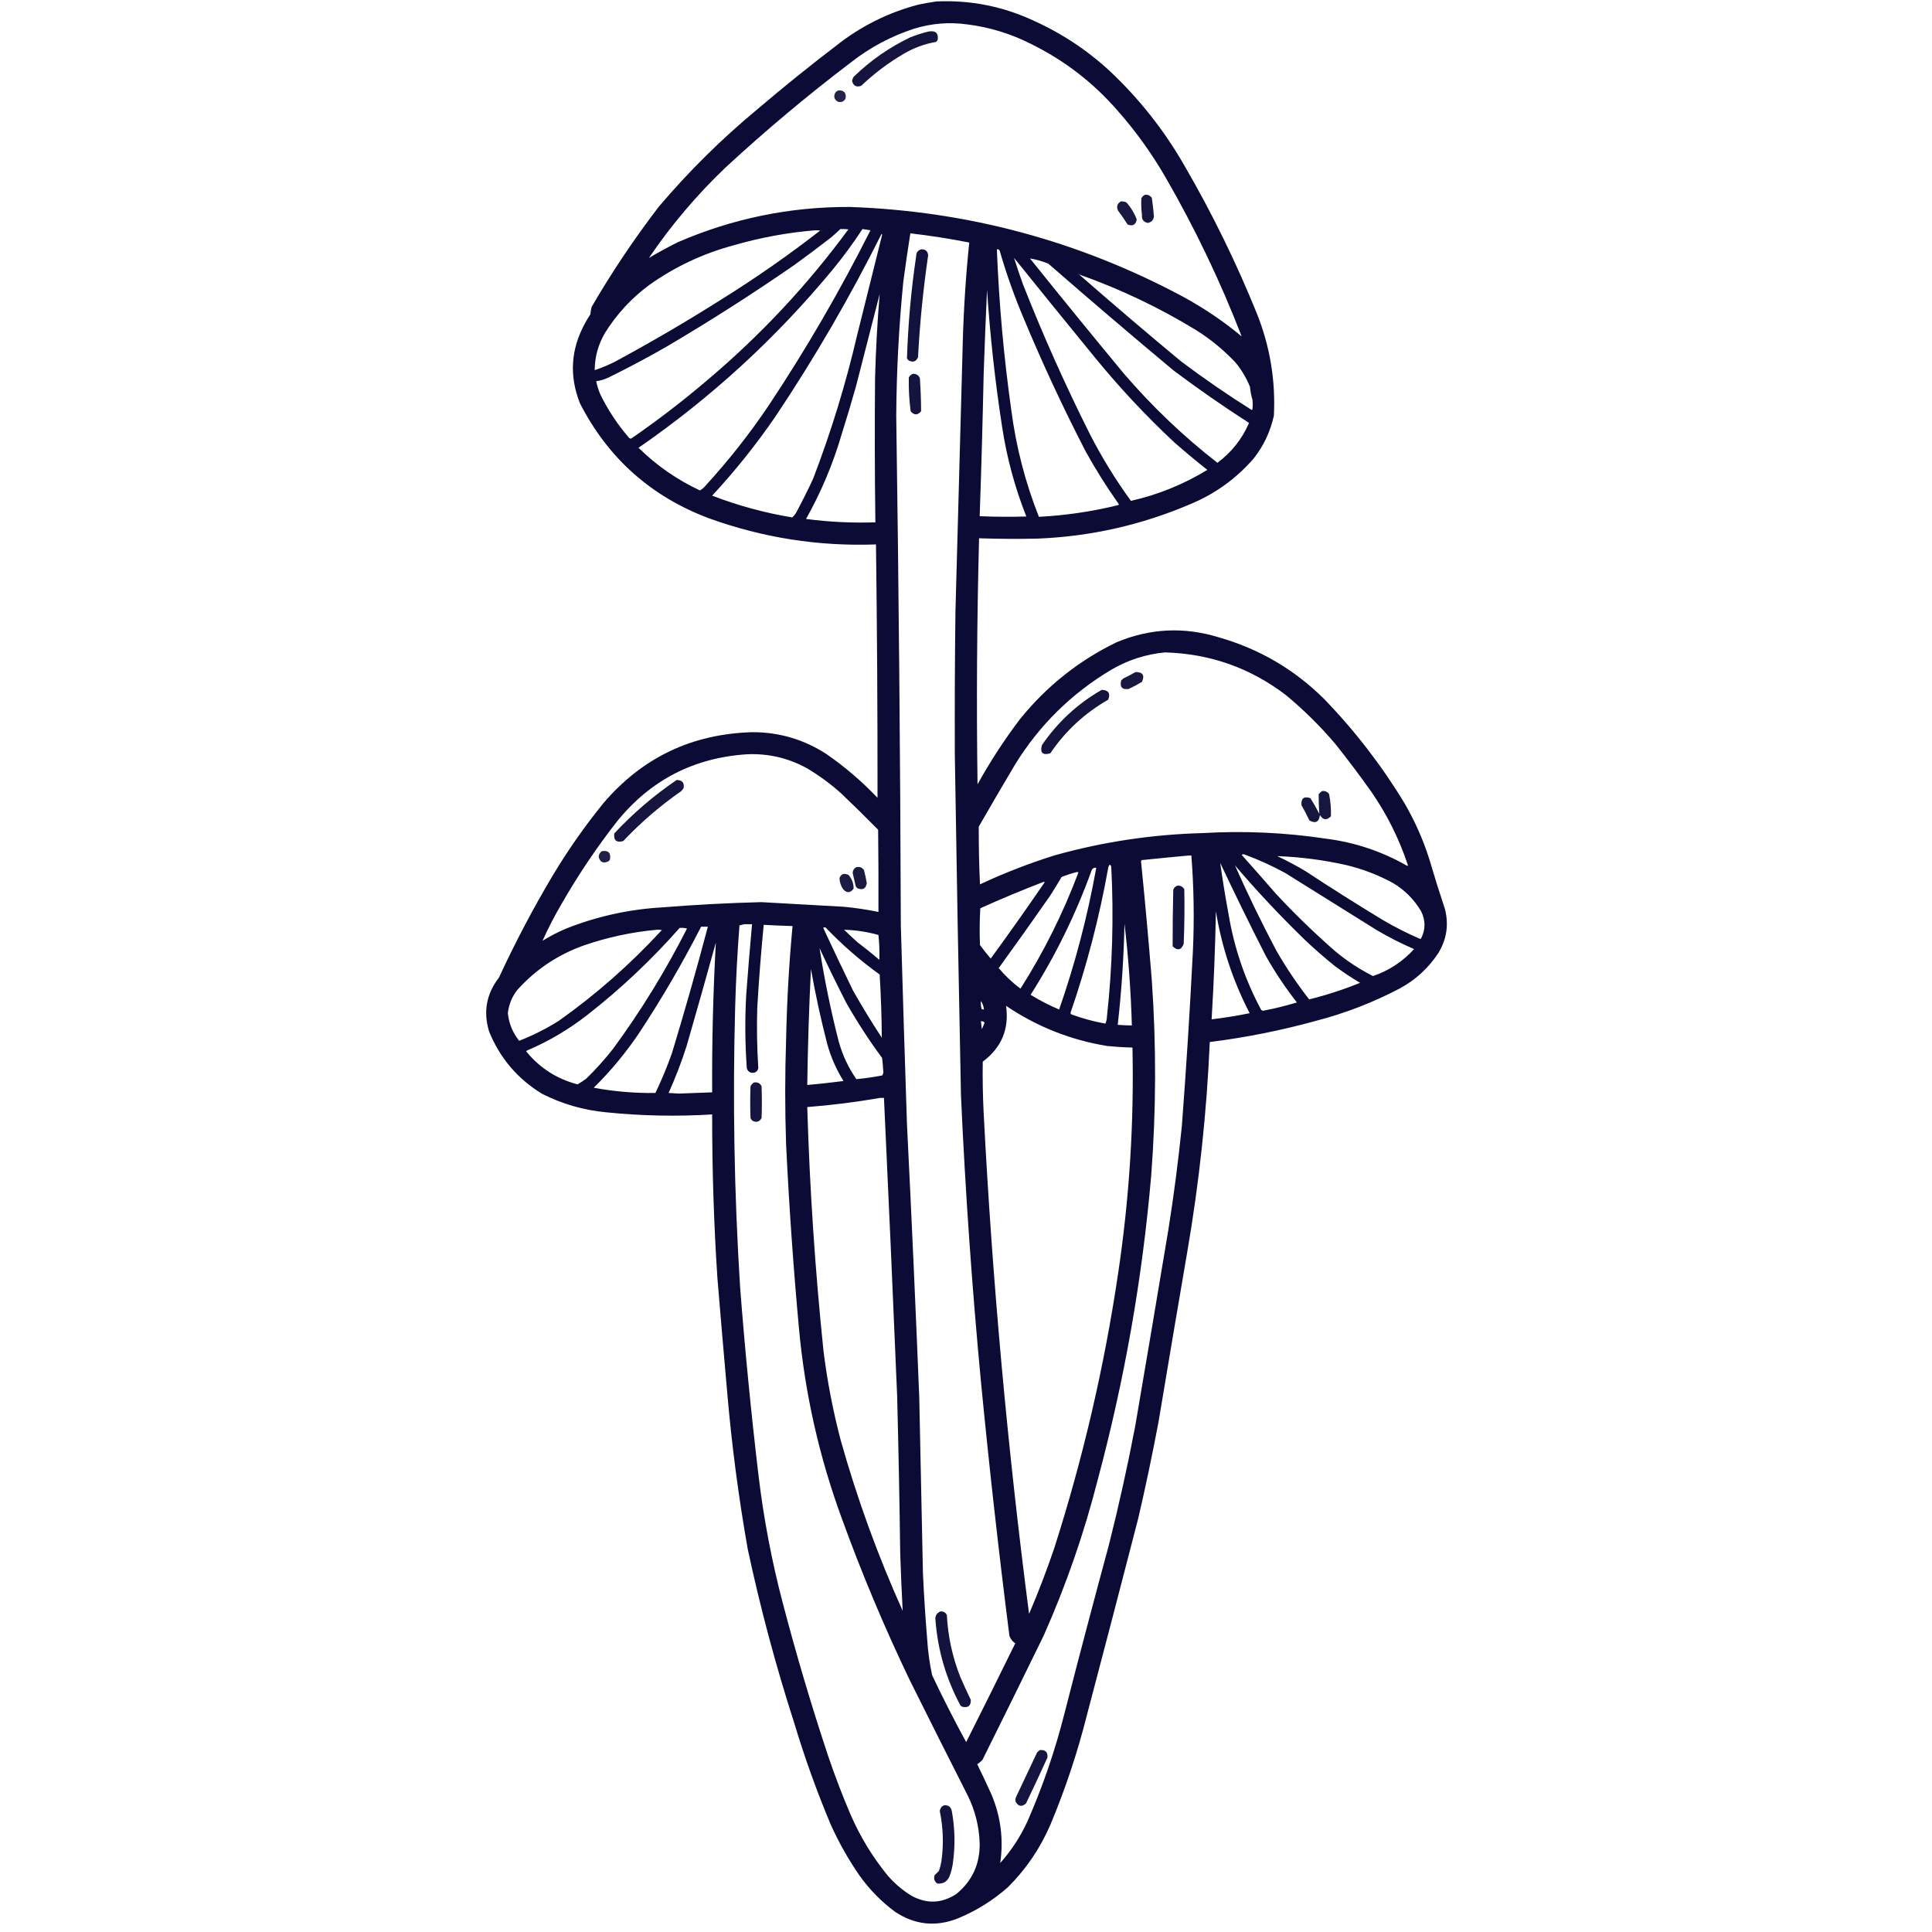 <svg xmlns="http://www.w3.org/2000/svg" xmlns:xlink="http://www.w3.org/1999/xlink" width="1000" zoomAndPan="magnify" viewBox="0 0 750 750" height="1000" preserveAspectRatio="xMidYMid meet" version="1.0"><defs><filter x="0%" y="0%" width="100%" height="100%" id="b66194090b"><feColorMatrix values="0 0 0 0 1 0 0 0 0 1 0 0 0 0 1 0 0 0 1 0" color-interpolation-filters="sRGB"/></filter><mask id="3e5b7bf881"><g filter="url(#b66194090b)"><rect x="-75" width="900" fill="#000000" y="-75" height="900" fill-opacity="0.966"/></g></mask><clipPath id="0dad02cfb1"><path d="M 0.641 0.238 L 373.84 0.238 L 373.84 747 L 0.641 747 Z M 0.641 0.238 " clip-rule="nonzero"/></clipPath><clipPath id="2b4b38b7da"><rect x="0" width="374" y="0" height="748"/></clipPath><mask id="685d034913"><g filter="url(#b66194090b)"><rect x="-75" width="900" fill="#000000" y="-75" height="900" fill-opacity="0.932"/></g></mask><clipPath id="a0fcb8ecfe"><path d="M 0.48 0 L 34.32 0 L 34.32 21.84 L 0.48 21.84 Z M 0.48 0 " clip-rule="nonzero"/></clipPath><clipPath id="f70b2c062c"><rect x="0" width="35" y="0" height="22"/></clipPath><mask id="fb3a86a8ec"><g filter="url(#b66194090b)"><rect x="-75" width="900" fill="#000000" y="-75" height="900" fill-opacity="0.873"/></g></mask><clipPath id="2306e104f3"><path d="M 0.52 1 L 5.559 1 L 5.559 5.84 L 0.52 5.84 Z M 0.52 1 " clip-rule="nonzero"/></clipPath><clipPath id="ca1bf47973"><rect x="0" width="6" y="0" height="6"/></clipPath><mask id="b2c84b9b60"><g filter="url(#b66194090b)"><rect x="-75" width="900" fill="#000000" y="-75" height="900" fill-opacity="0.923"/></g></mask><clipPath id="30aecea02d"><path d="M 1 0.359 L 6 0.359 L 6 11.879 L 1 11.879 Z M 1 0.359 " clip-rule="nonzero"/></clipPath><clipPath id="f183ba76e6"><rect x="0" width="7" y="0" height="12"/></clipPath><mask id="39999e19a9"><g filter="url(#b66194090b)"><rect x="-75" width="900" fill="#000000" y="-75" height="900" fill-opacity="0.913"/></g></mask><clipPath id="1e82f14a39"><path d="M 0.441 0 L 8.602 0 L 8.602 9.84 L 0.441 9.84 Z M 0.441 0 " clip-rule="nonzero"/></clipPath><clipPath id="d69b0d329a"><rect x="0" width="9" y="0" height="10"/></clipPath><mask id="e6de00c7c0"><g filter="url(#b66194090b)"><rect x="-75" width="900" fill="#000000" y="-75" height="900" fill-opacity="0.939"/></g></mask><clipPath id="4566204057"><path d="M 0.078 0.48 L 8.48 0.48 L 8.48 44.641 L 0.078 44.641 Z M 0.078 0.48 " clip-rule="nonzero"/></clipPath><clipPath id="7cc726f219"><rect x="0" width="9" y="0" height="45"/></clipPath><mask id="48820b6cee"><g filter="url(#b66194090b)"><rect x="-75" width="900" fill="#000000" y="-75" height="900" fill-opacity="0.931"/></g></mask><clipPath id="221b6740de"><path d="M 0.559 1 L 5.602 1 L 5.602 17 L 0.559 17 Z M 0.559 1 " clip-rule="nonzero"/></clipPath><clipPath id="8e82e9a2fc"><rect x="0" width="6" y="0" height="18"/></clipPath><mask id="b60338df62"><g filter="url(#b66194090b)"><rect x="-75" width="900" fill="#000000" y="-75" height="900" fill-opacity="0.915"/></g></mask><clipPath id="065c1755f9"><path d="M 1 0.641 L 10 0.641 L 10 7.84 L 1 7.84 Z M 1 0.641 " clip-rule="nonzero"/></clipPath><clipPath id="4430b0a456"><rect x="0" width="11" y="0" height="8"/></clipPath><mask id="29a36e74e1"><g filter="url(#b66194090b)"><rect x="-75" width="900" fill="#000000" y="-75" height="900" fill-opacity="0.93"/></g></mask><clipPath id="ed2bb2ca77"><path d="M 1 0.602 L 27.801 0.602 L 27.801 26 L 1 26 Z M 1 0.602 " clip-rule="nonzero"/></clipPath><clipPath id="29e4c69502"><rect x="0" width="28" y="0" height="27"/></clipPath><mask id="885d729d78"><g filter="url(#b66194090b)"><rect x="-75" width="900" fill="#000000" y="-75" height="900" fill-opacity="0.929"/></g></mask><clipPath id="b7273c1f22"><path d="M 0.078 0.641 L 27.68 0.641 L 27.68 24.879 L 0.078 24.879 Z M 0.078 0.641 " clip-rule="nonzero"/></clipPath><clipPath id="b357d5793e"><rect x="0" width="28" y="0" height="25"/></clipPath><mask id="bf8a6ae485"><g filter="url(#b66194090b)"><rect x="-75" width="900" fill="#000000" y="-75" height="900" fill-opacity="0.922"/></g></mask><clipPath id="267e439343"><path d="M 1 1 L 12.961 1 L 12.961 13.441 L 1 13.441 Z M 1 1 " clip-rule="nonzero"/></clipPath><clipPath id="4db75dcd59"><rect x="0" width="13" y="0" height="14"/></clipPath><mask id="e2f03d1cc6"><g filter="url(#b66194090b)"><rect x="-75" width="900" fill="#000000" y="-75" height="900" fill-opacity="0.894"/></g></mask><clipPath id="1d9136c959"><path d="M 0.078 0.238 L 5 0.238 L 5 5 L 0.078 5 Z M 0.078 0.238 " clip-rule="nonzero"/></clipPath><clipPath id="a0b328c32a"><rect x="0" width="6" y="0" height="6"/></clipPath><mask id="655a9e2f5b"><g filter="url(#b66194090b)"><rect x="-75" width="900" fill="#000000" y="-75" height="900" fill-opacity="0.911"/></g></mask><clipPath id="2a2d80f4c7"><path d="M 1 0.48 L 6.719 0.48 L 6.719 9.359 L 1 9.359 Z M 1 0.48 " clip-rule="nonzero"/></clipPath><clipPath id="0ba1075b0f"><rect x="0" width="7" y="0" height="10"/></clipPath><mask id="19ff4f135d"><g filter="url(#b66194090b)"><rect x="-75" width="900" fill="#000000" y="-75" height="900" fill-opacity="0.904"/></g></mask><clipPath id="192861b532"><path d="M 0.68 0.121 L 6.68 0.121 L 6.68 7.559 L 0.68 7.559 Z M 0.68 0.121 " clip-rule="nonzero"/></clipPath><clipPath id="15a4b4f0f5"><rect x="0" width="7" y="0" height="8"/></clipPath><mask id="929f5d3109"><g filter="url(#b66194090b)"><rect x="-75" width="900" fill="#000000" y="-75" height="900" fill-opacity="0.938"/></g></mask><clipPath id="152fa70094"><path d="M 1 0.441 L 6 0.441 L 6 25.879 L 1 25.879 Z M 1 0.441 " clip-rule="nonzero"/></clipPath><clipPath id="aeed5d2f77"><rect x="0" width="7" y="0" height="26"/></clipPath><mask id="c624df6b73"><g filter="url(#b66194090b)"><rect x="-75" width="900" fill="#000000" y="-75" height="900" fill-opacity="0.928"/></g></mask><clipPath id="d5eccc7d4f"><path d="M 1 0 L 5.922 0 L 5.922 15.602 L 1 15.602 Z M 1 0 " clip-rule="nonzero"/></clipPath><clipPath id="c930604b72"><rect x="0" width="6" y="0" height="16"/></clipPath><mask id="a772a9dbe9"><g filter="url(#b66194090b)"><rect x="-75" width="900" fill="#000000" y="-75" height="900" fill-opacity="0.934"/></g></mask><clipPath id="8d9ae3cb93"><path d="M 1 0.199 L 15 0.199 L 15 37.879 L 1 37.879 Z M 1 0.199 " clip-rule="nonzero"/></clipPath><clipPath id="e571f1d0a1"><rect x="0" width="16" y="0" height="38"/></clipPath><mask id="891d8b5109"><g filter="url(#b66194090b)"><rect x="-75" width="900" fill="#000000" y="-75" height="900" fill-opacity="0.928"/></g></mask><clipPath id="79332474bf"><path d="M 1 0.199 L 14 0.199 L 14 22.281 L 1 22.281 Z M 1 0.199 " clip-rule="nonzero"/></clipPath><clipPath id="756ba39cd5"><rect x="0" width="15" y="0" height="23"/></clipPath><mask id="edcd74bea4"><g filter="url(#b66194090b)"><rect x="-75" width="900" fill="#000000" y="-75" height="900" fill-opacity="0.936"/></g></mask><clipPath id="cbff2ed610"><path d="M 0.398 0.559 L 8.801 0.559 L 8.801 31.52 L 0.398 31.52 Z M 0.398 0.559 " clip-rule="nonzero"/></clipPath><clipPath id="eb50e15d2a"><rect x="0" width="9" y="0" height="32"/></clipPath></defs><rect x="-75" width="900" fill="#ffffff" y="-75" height="900" fill-opacity="1"/><rect x="-75" width="900" fill="#ffffff" y="-75" height="900" fill-opacity="1"/><g mask="url(#3e5b7bf881)"><g transform="matrix(1, 0, 0, 1, 188, -0)"><g clip-path="url(#2b4b38b7da)"><g clip-path="url(#0dad02cfb1)"><path fill="#030330" d="M 175.637 0.547 C 188.613 -0.008 201 2.414 212.797 7.812 C 223.816 12.73 233.738 19.242 242.57 27.344 C 254.281 38.332 264.086 50.758 271.984 64.621 C 282.605 82.922 291.895 101.898 299.852 121.547 C 304.98 134.328 307.203 147.586 306.523 161.324 C 305.18 167.504 302.559 173.062 298.664 177.996 C 291.848 185.844 283.629 191.758 274.012 195.742 C 255.145 203.793 235.453 208.242 214.938 209.082 C 207.316 209.254 199.691 209.215 192.074 208.961 C 191.238 240.797 191.039 272.633 191.477 304.477 C 196.363 295.652 201.84 287.238 207.914 279.227 C 218.211 266.445 230.719 256.48 245.426 249.336 C 258.438 243.895 271.695 243.258 285.203 247.43 C 300.867 251.918 314.445 259.859 325.934 271.25 C 337.926 283.629 348.363 297.168 357.258 311.859 C 361.207 318.652 364.387 325.797 366.785 333.297 C 368.738 339.922 370.801 346.512 372.977 353.066 C 374.449 359.074 373.578 364.715 370.355 369.977 C 366.531 375.793 361.566 380.355 355.469 383.672 C 345.094 389.137 334.219 393.348 322.84 396.297 C 309.297 400.031 295.562 402.77 281.633 404.516 C 280.449 431.77 277.555 458.844 272.938 485.738 C 269.156 507.801 265.422 529.875 261.742 551.953 C 259.387 564.477 256.77 576.938 253.883 589.348 C 247.289 614.934 240.617 640.5 233.875 666.047 C 230.234 680.457 225.551 694.512 219.824 708.203 C 215.867 717.426 210.352 725.566 203.27 732.617 C 197.453 737.75 190.941 741.801 183.738 744.766 C 175.191 748.105 167.094 747.23 159.441 742.145 C 154.152 738.207 149.586 733.562 145.746 728.211 C 141.434 721.984 137.703 715.395 134.551 708.441 C 129.082 695.449 124.32 682.191 120.258 668.664 C 113.129 646.543 107.137 624.113 102.277 601.379 C 98.707 581.211 96.051 560.926 94.297 540.52 C 92.984 525.676 91.711 510.832 90.484 495.98 C 89.105 474.883 88.434 453.762 88.461 432.621 C 74.703 433.473 60.965 433.191 47.254 431.789 C 38.539 430.957 30.281 428.578 22.484 424.641 C 12.961 418.852 6.094 410.793 1.879 400.465 C -0.465 392.809 0.809 385.824 5.691 379.504 C 12.004 365.848 18.988 352.586 26.652 339.727 C 32.512 329.977 39.023 320.688 46.184 311.859 C 61.332 294.066 80.664 284.855 104.184 284.23 C 114.559 284.246 124.086 287.062 132.766 292.684 C 139.957 297.648 146.586 303.324 152.652 309.715 C 152.684 276.926 152.48 244.133 152.059 211.344 C 129.801 212.152 108.203 208.777 87.27 201.223 C 64.785 192.789 48.07 177.902 37.133 156.562 C 32.934 145.941 33.57 135.621 39.039 125.598 C 39.691 124.367 40.406 123.176 41.18 122.023 C 41.262 121.059 41.422 120.105 41.656 119.164 C 49.566 105.57 58.297 92.547 67.859 80.102 C 79.504 66.391 92.25 53.805 106.086 42.352 C 116.113 33.809 126.355 25.551 136.812 17.578 C 146.172 10.199 156.652 4.961 168.254 1.859 C 170.73 1.316 173.195 0.883 175.637 0.547 Z M 63.93 100.109 C 72.551 87.391 82.477 75.68 93.703 64.977 C 109.273 50.594 125.469 37.02 142.293 24.246 C 149.668 18.453 157.848 14.09 166.824 11.148 C 173.613 9.055 180.52 8.5 187.547 9.48 C 196.25 10.582 204.508 13.121 212.32 17.102 C 225.395 23.547 236.711 32.32 246.262 43.422 C 253.113 51.25 259.148 59.664 264.363 68.668 C 275.84 88.531 285.727 109.172 294.02 130.598 C 286.934 124.695 279.23 119.496 270.914 114.996 C 230.617 93.5 187.625 81.949 141.934 80.34 C 118.691 80.242 96.418 84.809 75.121 94.035 C 71.301 95.945 67.57 97.969 63.93 100.109 Z M 138.242 88.914 C 139.277 88.875 140.309 88.914 141.34 89.035 C 125.508 110.582 107.328 130.035 86.793 147.391 C 77.258 155.531 67.332 163.152 57.02 170.258 C 56.57 170.297 56.215 170.098 55.949 169.66 C 51.582 164.586 47.93 159.027 44.992 152.988 C 44.305 151.371 43.793 149.703 43.445 147.984 C 45.012 147.77 46.52 147.332 47.969 146.676 C 55.734 142.875 63.355 138.824 70.836 134.527 C 87.754 124.562 104.27 114.004 120.379 102.852 C 125.211 99.367 129.973 95.797 134.672 92.133 C 135.906 91.09 137.098 90.02 138.242 88.914 Z M 146.816 88.914 C 147.84 89.062 148.871 89.219 149.914 89.391 C 138.098 112.879 124.957 135.508 110.492 157.277 C 103.043 168.363 94.781 178.844 85.723 188.715 C 85.152 189.406 84.477 189.961 83.699 190.383 C 74.801 186.215 66.863 180.699 59.879 173.828 C 88.133 154.316 113.262 131.25 135.266 104.637 C 139.41 99.602 143.258 94.359 146.816 88.914 Z M 128.477 89.391 C 129.117 89.352 129.75 89.395 130.383 89.512 C 118.215 98.969 105.594 107.781 92.512 115.949 C 78.852 124.609 64.875 132.785 50.59 140.484 C 48.078 141.742 45.5 142.816 42.848 143.699 C 42.895 138.504 44.246 133.66 46.898 129.168 C 51.402 121.965 57.078 115.812 63.93 110.711 C 73.914 103.59 84.871 98.43 96.797 95.227 C 107.195 92.219 117.758 90.273 128.477 89.391 Z M 165.395 90.582 C 173.066 91.465 180.688 92.656 188.262 94.156 C 186.953 106.824 186.121 119.527 185.762 132.266 C 184.832 167.359 183.879 202.453 182.902 237.547 C 182.668 256.125 182.59 274.703 182.664 293.281 C 183.348 337.266 184.145 381.254 185.047 425.238 C 186.73 462.695 189.352 500.094 192.906 537.422 C 196.07 570.031 199.723 602.582 203.863 635.082 C 204.301 636.273 205.055 637.227 206.125 637.938 C 199.828 650.773 193.477 663.555 187.07 676.289 C 182.414 667.766 178.008 659.113 173.852 650.324 C 172.867 645.77 172.234 641.164 171.945 636.512 C 171.223 627.867 170.668 619.211 170.277 610.547 C 169.82 587.84 169.344 565.133 168.852 542.426 C 167.434 507.086 165.848 471.754 164.086 436.434 C 163.234 410.789 162.441 385.145 161.703 359.496 C 161.484 293.477 160.887 227.457 159.918 161.445 C 160.031 144.055 160.945 126.703 162.656 109.398 C 163.492 103.113 164.406 96.84 165.395 90.582 Z M 154.203 90.82 C 154.344 90.879 154.422 90.996 154.441 91.18 C 151.242 104.086 148.027 116.988 144.793 129.883 C 140.363 148.945 134.648 167.605 127.645 185.859 C 125.547 190.371 123.324 194.816 120.973 199.195 C 120.57 199.836 120.094 200.395 119.547 200.863 C 108.891 199.105 98.531 196.285 88.461 192.41 C 97.449 182.715 105.668 172.43 113.113 161.562 C 128.258 138.906 141.953 115.324 154.203 90.82 Z M 198.98 96.777 C 199.445 96.711 199.801 96.871 200.051 97.254 C 202.629 106.176 205.727 114.91 209.344 123.453 C 216.652 141.012 224.672 158.242 233.398 175.141 C 237.309 182.223 241.598 189.051 246.262 195.625 C 246.402 195.859 246.324 196.016 246.023 196.102 C 235.91 198.586 225.668 200.094 215.297 200.625 C 210.012 187.266 206.438 173.449 204.578 159.18 C 201.664 138.473 199.797 117.672 198.98 96.777 Z M 205.648 100.109 C 216.031 112.996 226.473 125.859 236.973 138.695 C 246.48 150.352 256.762 161.348 267.816 171.688 C 272.016 175.371 276.305 178.945 280.68 182.406 C 271.426 188.055 261.539 192.062 251.023 194.434 C 245.047 186.219 239.727 177.562 235.066 168.469 C 225.535 149.477 216.879 130.102 209.105 110.352 C 207.879 106.957 206.73 103.543 205.648 100.109 Z M 211.844 100.348 C 214.238 100.711 216.621 101.387 218.988 102.375 C 235.043 116.367 251.242 130.184 267.578 143.816 C 277.105 150.961 286.871 157.75 296.875 164.184 C 294.164 170.43 290.074 175.59 284.609 179.664 C 271.332 169.324 259.184 157.734 248.168 144.891 C 235.941 130.113 223.832 115.266 211.844 100.348 Z M 230.898 106.543 C 246.918 112.207 262.16 119.473 276.629 128.336 C 282.078 131.797 287.039 135.883 291.516 140.602 C 293.91 143.477 295.812 146.652 297.234 150.129 C 297.395 151.832 297.711 153.5 298.188 155.133 C 298.348 156.402 298.348 157.672 298.188 158.941 C 298.109 159.023 298.027 159.102 297.949 159.18 C 288.508 153.25 279.34 146.938 270.438 140.246 C 257.109 129.176 243.926 117.941 230.898 106.543 Z M 195.168 112.496 C 196.336 130.25 198.281 147.957 201.004 165.613 C 202.824 177.609 205.961 189.242 210.414 200.508 C 204.379 200.68 198.344 200.641 192.312 200.387 C 192.953 181.973 193.469 163.555 193.859 145.129 C 194.223 134.246 194.66 123.371 195.168 112.496 Z M 153.488 114.164 C 152.578 125.023 151.984 135.898 151.699 146.797 C 151.527 165.453 151.57 184.113 151.82 202.77 C 142.809 203.07 133.836 202.633 124.906 201.461 C 130.824 190.93 135.469 179.852 138.84 168.23 C 140.762 162.148 142.586 156.035 144.316 149.891 C 147.379 137.953 150.438 126.047 153.488 114.164 Z M 264.246 253.266 C 281.699 253.75 297.34 259.27 311.168 269.82 C 318.121 275.578 324.516 281.887 330.34 288.754 C 335.121 294.742 339.727 300.855 344.156 307.098 C 350.344 315.973 355.145 325.578 358.566 335.918 C 358.488 335.996 358.406 336.078 358.328 336.156 C 348.5 330.512 337.938 326.977 326.648 325.555 C 310.77 323.176 294.812 322.461 278.773 323.41 C 259.359 323.918 240.305 326.773 221.609 331.988 C 211.617 335.105 201.895 338.875 192.43 343.301 C 192.082 335.867 191.922 328.406 191.953 320.91 C 196.578 312.852 201.262 304.832 206.008 296.855 C 215.438 281.547 227.863 269.281 243.285 260.055 C 249.801 256.227 256.785 253.965 264.246 253.266 Z M 102.039 292.805 C 110.242 292.453 117.945 294.242 125.141 298.164 C 130.004 301.039 134.531 304.375 138.719 308.168 C 143.516 312.727 148.238 317.371 152.891 322.102 C 153.012 332.742 153.051 343.379 153.012 354.02 C 148.527 353.086 144 352.41 139.434 351.996 C 128.797 351.379 118.156 350.785 107.516 350.207 C 94.738 350.535 81.957 351.207 69.168 352.234 C 56.16 352.977 43.617 355.754 31.535 360.57 C 28.434 361.902 25.457 363.449 22.602 365.215 C 24.801 360.344 27.262 355.578 29.988 350.922 C 36.387 339.762 43.531 329.125 51.422 319.004 C 64.434 302.871 81.309 294.137 102.039 292.805 Z M 294.02 331.867 C 294.363 331.602 294.758 331.562 295.207 331.75 C 300.617 333.738 305.859 336.121 310.93 338.895 C 322.762 346.277 334.59 353.66 346.418 361.047 C 351.094 363.816 355.934 366.281 360.949 368.43 C 356.5 373.309 351.184 376.801 344.988 378.91 C 339.781 376.266 334.938 373.09 330.461 369.383 C 322.344 362.297 314.605 354.797 307.238 346.875 C 302.863 341.824 298.457 336.824 294.02 331.867 Z M 273.535 332.105 C 273.852 332.105 274.168 332.105 274.488 332.105 C 275.449 344.477 275.648 356.859 275.082 369.262 C 273.938 391.906 272.508 414.535 270.793 437.148 C 269.426 450.613 267.68 464.031 265.555 477.402 C 261.32 502.816 257.031 528.223 252.691 553.621 C 249.734 569.125 246.32 584.527 242.449 599.828 C 236.59 621.465 230.871 643.141 225.301 664.855 C 221.641 679.406 216.797 693.535 210.77 707.25 C 208.047 713.102 204.555 718.422 200.289 723.211 C 201.609 714.105 200.5 705.293 196.957 696.773 C 195.152 692.766 193.285 688.797 191.359 684.863 C 192.098 684.391 192.773 683.836 193.383 683.195 C 201.391 667.102 209.332 650.98 217.203 634.844 C 225.891 615.285 232.879 595.117 238.164 574.344 C 248.539 535.652 255.449 496.352 258.887 456.441 C 260.828 431.121 260.906 405.793 259.125 380.457 C 257.891 365.117 256.5 349.797 254.953 334.488 C 254.98 334.262 255.059 334.062 255.191 333.891 C 261.34 333.258 267.453 332.664 273.535 332.105 Z M 307.832 332.344 C 316.781 332.668 325.676 333.82 334.512 335.797 C 340.852 337.305 346.883 339.605 352.613 342.703 C 357.258 345.445 360.949 349.137 363.688 353.781 C 365.426 357.277 365.426 360.773 363.688 364.262 C 363.59 364.371 363.473 364.449 363.332 364.5 C 358.238 362.309 353.316 359.809 348.562 356.996 C 338.52 350.902 328.594 344.629 318.789 338.18 C 315.238 336.047 311.586 334.102 307.832 332.344 Z M 285.68 334.965 C 291.395 347.105 297.309 359.172 303.426 371.168 C 306.992 377.473 311.004 383.465 315.453 389.152 C 311.156 390.449 306.793 391.52 302.355 392.367 C 302.117 392.289 301.879 392.207 301.641 392.129 C 295.332 380.387 291.082 367.918 288.898 354.734 C 287.672 348.168 286.598 341.574 285.68 334.965 Z M 242.809 335.68 C 243.176 335.852 243.375 336.168 243.402 336.633 C 244.379 355.969 243.824 375.262 241.734 394.512 C 241.691 395.5 241.492 396.453 241.141 397.371 C 236.754 396.59 232.469 395.441 228.277 393.914 C 227.879 393.832 227.641 393.594 227.562 393.199 C 233.906 374.805 238.789 356.027 242.211 336.871 C 242.289 336.395 242.492 335.996 242.809 335.68 Z M 291.398 335.918 C 299.879 345.867 308.852 355.438 318.312 364.617 C 322.07 368.199 325.957 371.613 329.984 374.859 C 333.191 377.27 336.523 379.492 339.988 381.531 C 333.531 384.156 326.941 386.297 320.219 387.961 C 315.527 381.957 311.281 375.645 307.477 369.023 C 301.727 358.16 296.367 347.125 291.398 335.918 Z M 236.852 336.871 C 237.09 336.871 237.328 336.871 237.566 336.871 C 234.215 355.594 229.41 373.934 223.156 391.891 C 219.305 390.262 215.609 388.355 212.082 386.176 C 221.75 370.965 229.648 354.848 235.781 337.82 C 235.996 337.32 236.355 337.004 236.852 336.871 Z M 229.945 338.535 C 230.195 338.5 230.434 338.543 230.66 338.656 C 224.699 354.508 217.195 369.555 208.152 383.793 C 205.031 381.469 202.215 378.809 199.695 375.812 C 206.414 366.547 213.043 357.219 219.586 347.824 C 221.152 345.402 222.66 342.941 224.109 340.441 C 226.035 339.68 227.98 339.047 229.945 338.535 Z M 217.082 342.348 C 217.258 342.316 217.418 342.355 217.559 342.469 C 210.719 352.457 203.734 362.34 196.598 372.121 C 195.152 370.418 193.762 368.672 192.43 366.883 C 192.234 362.113 192.27 357.352 192.551 352.59 C 200.652 348.938 208.828 345.523 217.082 342.348 Z M 284.016 353.781 C 286.277 367.637 290.645 380.816 297.113 393.32 C 292.227 394.32 287.305 395.113 282.348 395.703 C 283.191 381.738 283.746 367.766 284.016 353.781 Z M 248.523 358.543 C 250.055 371.648 251.008 384.828 251.383 398.082 C 249.555 398.059 247.727 397.98 245.902 397.844 C 247.379 384.785 248.254 371.684 248.523 358.543 Z M 100.848 358.781 C 101.879 358.781 102.914 358.781 103.945 358.781 C 103.109 367.906 102.359 377.035 101.68 386.176 C 101.145 395.711 101.223 405.238 101.918 414.758 C 102.488 416.254 103.559 416.766 105.133 416.305 C 106.117 415.758 106.516 414.922 106.324 413.805 C 105.863 406.27 105.746 398.723 105.969 391.176 C 106.594 380.441 107.43 369.723 108.469 359.02 C 112.199 359.23 115.93 359.387 119.664 359.496 C 118.293 374.152 117.461 388.84 117.164 403.562 C 116.699 417.141 116.699 430.715 117.164 444.293 C 118.312 468.148 119.98 491.965 122.164 515.75 C 124.492 541.094 130.051 565.707 138.84 589.586 C 146.602 610.984 155.414 631.945 165.277 652.469 C 172.68 667.352 180.141 682.199 187.668 697.012 C 190.559 702.867 192.105 709.059 192.312 715.59 C 192.43 723.629 189.41 730.18 183.262 735.238 C 177.617 738.93 171.816 739.168 165.871 735.953 C 162.441 733.855 159.383 731.273 156.703 728.211 C 150.777 720.98 145.938 713.039 142.172 704.395 C 139.035 697.043 136.176 689.578 133.598 682.004 C 127.031 662.27 121.117 642.34 115.852 622.219 C 111.57 605.922 108.434 589.41 106.445 572.676 C 103.562 548.348 101.18 523.977 99.301 499.551 C 97.02 463.293 96.387 427.012 97.395 390.699 C 97.691 380.207 98.246 369.727 99.062 359.258 C 99.684 359.113 100.277 358.953 100.848 358.781 Z M 84.176 359.734 C 85.047 359.734 85.922 359.734 86.793 359.734 C 82.449 376.172 77.801 392.527 72.859 408.801 C 70.996 414.078 68.852 419.238 66.43 424.285 C 58.398 424.406 50.422 423.73 42.492 422.262 C 49.254 415.59 55.25 408.324 60.473 400.465 C 69.098 387.352 76.996 373.773 84.176 359.734 Z M 131.574 360.211 C 131.836 359.949 132.152 359.91 132.527 360.094 C 138.973 366.82 145.961 372.895 153.488 378.312 C 153.977 386.488 154.254 394.664 154.32 402.848 C 150.398 396.859 146.668 390.746 143.125 384.508 C 139.199 376.414 135.348 368.316 131.574 360.211 Z M 75.836 360.211 C 76.801 360.137 77.754 360.215 78.695 360.449 C 70.383 376.848 60.816 392.41 49.996 407.137 C 46.805 411.199 43.352 415.051 39.633 418.688 C 38.539 419.531 37.387 420.285 36.18 420.949 C 28.211 418.848 21.621 414.641 16.41 408.324 C 16.246 408.129 16.285 407.969 16.527 407.848 C 25.031 404.219 32.891 399.574 40.109 393.914 C 53.039 383.809 64.949 372.57 75.836 360.211 Z M 139.672 360.926 C 144.148 361.051 148.594 361.723 153.012 362.949 C 153.348 366.148 153.469 369.363 153.367 372.598 C 150.613 370.25 147.797 367.988 144.914 365.809 C 143.125 364.219 141.379 362.594 139.672 360.926 Z M 67.023 360.926 C 67.664 360.887 68.301 360.926 68.93 361.047 C 56.773 374.25 43.434 386 28.914 396.297 C 24.047 399.348 18.926 401.93 13.551 404.039 C 11.039 400.914 9.57 397.34 9.145 393.32 C 9.523 389.949 10.754 386.93 12.836 384.27 C 19.969 376.352 28.582 370.594 38.68 367 C 47.914 363.828 57.363 361.805 67.023 360.926 Z M 89.891 365.93 C 88.828 385.285 88.352 404.656 88.461 424.047 C 84.176 424.215 79.887 424.371 75.598 424.523 C 74.25 424.445 72.902 424.363 71.551 424.285 C 74.242 418.312 76.586 412.195 78.578 405.945 C 82.43 392.598 86.199 379.258 89.891 365.93 Z M 130.145 368.07 C 133.461 375.184 136.914 382.25 140.504 389.27 C 144.734 396.711 149.379 403.859 154.441 410.707 C 154.641 412.531 154.801 414.355 154.918 416.188 C 154.891 416.695 154.73 417.133 154.441 417.496 C 151.113 418.129 147.781 418.605 144.438 418.926 C 141.379 414.516 139.113 409.711 137.648 404.516 C 134.551 392.492 132.051 380.344 130.145 368.07 Z M 126.809 376.172 C 128.531 385.91 130.633 395.594 133.121 405.23 C 134.535 410.344 136.641 415.148 139.434 419.641 C 134.762 420.27 130.074 420.785 125.379 421.188 C 125.582 406.172 126.059 391.168 126.809 376.172 Z M 192.789 388.555 C 193.441 389.555 193.84 390.668 193.98 391.891 C 193.637 391.91 193.32 391.832 193.027 391.652 C 192.789 390.633 192.711 389.598 192.789 388.555 Z M 202.555 390.461 C 214.48 398.527 227.578 403.73 241.855 406.062 C 245.105 406.379 248.359 406.578 251.621 406.66 C 252.262 436.113 250.395 465.41 246.023 494.551 C 240.652 530.719 232.395 566.207 221.25 601.02 C 218.328 609.648 215.07 618.145 211.484 626.508 C 203.09 561.949 197.215 497.16 193.859 432.145 C 193.523 425.477 193.402 418.805 193.504 412.137 C 200.793 406.691 203.809 399.461 202.555 390.461 Z M 192.789 396.418 C 193.312 396.434 193.789 396.59 194.219 396.895 C 193.93 397.797 193.57 398.668 193.145 399.512 C 193.035 398.477 192.918 397.445 192.789 396.418 Z M 153.727 426.191 C 154.203 426.191 154.68 426.191 155.152 426.191 C 156.961 464.773 158.668 503.359 160.273 541.949 C 160.797 562.352 161.195 582.754 161.465 603.164 C 161.711 610.559 162.027 617.941 162.418 625.316 C 152.75 603.855 144.73 581.781 138.363 559.098 C 135.375 547.734 133.152 536.223 131.691 524.562 C 128.426 493.039 126.32 461.438 125.379 429.762 C 134.918 429.016 144.367 427.828 153.727 426.191 Z M 153.727 426.191 " fill-opacity="1" fill-rule="evenodd"/></g></g></g></g><g mask="url(#685d034913)"><g transform="matrix(1, 0, 0, 1, 330, 12)"><g clip-path="url(#f70b2c062c)"><g clip-path="url(#a0fcb8ecfe)"><path fill="#030330" d="M 30.543 0.219 C 33.254 -0.207 34.402 0.906 33.996 3.555 C 33.797 3.793 33.598 4.031 33.398 4.27 C 28.914 5.035 24.707 6.586 20.777 8.914 C 14.828 12.402 9.348 16.527 4.34 21.297 C 2.441 21.977 1.254 21.344 0.77 19.395 C 0.867 18.84 1.062 18.324 1.363 17.844 C 7.855 11.52 15.199 6.398 23.395 2.48 C 25.754 1.551 28.137 0.797 30.543 0.219 Z M 30.543 0.219 " fill-opacity="1" fill-rule="evenodd"/></g></g></g></g><g mask="url(#fb3a86a8ec)"><g transform="matrix(1, 0, 0, 1, 323, 34)"><g clip-path="url(#ca1bf47973)"><g clip-path="url(#2306e104f3)"><path fill="#030330" d="M 2.527 1.086 C 4.668 1.039 5.578 2.07 5.266 4.18 C 4.641 5.43 3.648 5.863 2.289 5.492 C 0.867 4.691 0.508 3.539 1.219 2.039 C 1.574 1.57 2.012 1.25 2.527 1.086 Z M 2.527 1.086 " fill-opacity="1" fill-rule="evenodd"/></g></g></g></g><g mask="url(#b2c84b9b60)"><g transform="matrix(1, 0, 0, 1, 442, 75)"><g clip-path="url(#f183ba76e6)"><g clip-path="url(#30aecea02d)"><path fill="#030330" d="M 2.621 0.578 C 3.664 0.539 4.5 0.938 5.125 1.77 C 5.484 4.176 5.766 6.598 5.957 9.031 C 5.777 10.445 4.984 11.277 3.574 11.535 C 1.895 11.195 1.141 10.16 1.312 8.438 C 1.043 6.297 0.961 4.156 1.074 2.008 C 1.418 1.305 1.93 0.828 2.621 0.578 Z M 2.621 0.578 " fill-opacity="1" fill-rule="evenodd"/></g></g></g></g><g mask="url(#39999e19a9)"><g transform="matrix(1, 0, 0, 1, 433, 78)"><g clip-path="url(#d69b0d329a)"><g clip-path="url(#1e82f14a39)"><path fill="#030330" d="M 2.094 0.195 C 2.844 0.129 3.559 0.246 4.238 0.555 C 6.02 2.527 7.367 4.75 8.289 7.223 C 7.883 9.293 6.691 9.93 4.715 9.129 C 3.57 7.281 2.344 5.496 1.023 3.77 C 0.324 2.234 0.68 1.043 2.094 0.195 Z M 2.094 0.195 " fill-opacity="1" fill-rule="evenodd"/></g></g></g></g><g mask="url(#e6de00c7c0)"><g transform="matrix(1, 0, 0, 1, 352, 96)"><g clip-path="url(#7cc726f219)"><g clip-path="url(#4566204057)"><path fill="#030330" d="M 5.684 0.777 C 7.309 0.754 8.184 1.547 8.305 3.156 C 6.383 16.273 5.07 29.453 4.375 42.695 C 3.602 44.406 2.371 44.801 0.684 43.887 C 0.484 43.648 0.285 43.41 0.086 43.172 C 0.504 29.848 1.695 16.59 3.66 3.395 C 3.684 1.984 4.359 1.113 5.684 0.777 Z M 5.684 0.777 " fill-opacity="1" fill-rule="evenodd"/></g></g></g></g><g mask="url(#48820b6cee)"><g transform="matrix(1, 0, 0, 1, 352, 144)"><g clip-path="url(#8e82e9a2fc)"><g clip-path="url(#221b6740de)"><path fill="#030330" d="M 2.348 1.129 C 3.668 1.051 4.578 1.605 5.09 2.797 C 5.395 7.082 5.555 11.367 5.566 15.656 C 4.215 17.246 2.867 17.246 1.516 15.656 C 0.941 11.312 0.703 6.945 0.801 2.559 C 1.145 1.855 1.66 1.379 2.348 1.129 Z M 2.348 1.129 " fill-opacity="1" fill-rule="evenodd"/></g></g></g></g><g mask="url(#b60338df62)"><g transform="matrix(1, 0, 0, 1, 434, 260)"><g clip-path="url(#4430b0a456)"><g clip-path="url(#065c1755f9)"><path fill="#030330" d="M 6.812 0.887 C 9.621 0.875 10.453 2.145 9.312 4.699 C 7.66 5.703 5.957 6.617 4.191 7.438 C 1.648 7.832 0.656 6.762 1.215 4.223 C 1.492 3.945 1.77 3.668 2.047 3.387 C 3.688 2.609 5.273 1.777 6.812 0.887 Z M 6.812 0.887 " fill-opacity="1" fill-rule="evenodd"/></g></g></g></g><g mask="url(#29a36e74e1)"><g transform="matrix(1, 0, 0, 1, 403, 267)"><g clip-path="url(#29e4c69502)"><g clip-path="url(#ed2bb2ca77)"><path fill="#030330" d="M 24.711 0.793 C 27.312 0.898 28.148 2.168 27.211 4.605 C 18.117 9.809 10.613 16.758 4.703 25.449 C 1.727 26.281 0.652 25.211 1.488 22.23 C 7.609 13.289 15.352 6.145 24.711 0.793 Z M 24.711 0.793 " fill-opacity="1" fill-rule="evenodd"/></g></g></g></g><g mask="url(#885d729d78)"><g transform="matrix(1, 0, 0, 1, 238, 302)"><g clip-path="url(#b357d5793e)"><g clip-path="url(#b7273c1f22)"><path fill="#030330" d="M 24.648 0.809 C 26.797 0.773 27.711 1.805 27.387 3.906 C 27.117 4.41 26.762 4.848 26.312 5.215 C 18.207 10.859 10.742 17.289 3.926 24.508 C 1.301 25.219 0.148 24.227 0.469 21.531 C 7.793 13.691 15.852 6.781 24.648 0.809 Z M 24.648 0.809 " fill-opacity="1" fill-rule="evenodd"/></g></g></g></g><g mask="url(#bf8a6ae485)"><g transform="matrix(1, 0, 0, 1, 504, 306)"><g clip-path="url(#4db75dcd59)"><g clip-path="url(#267e439343)"><path fill="#030330" d="M 9.219 1.098 C 10.375 0.938 11.289 1.336 11.961 2.285 C 12.512 5.121 12.75 7.98 12.676 10.863 C 11.027 12.547 9.598 12.387 8.387 10.387 C 8.078 13.082 6.73 13.797 4.336 12.527 C 3.367 10.508 2.336 8.523 1.242 6.574 C 1.004 3.934 2.156 3.02 4.695 3.836 C 5.938 5.801 7.09 7.828 8.148 9.91 C 7.977 7.375 7.895 4.832 7.91 2.285 C 8.324 1.836 8.758 1.438 9.219 1.098 Z M 9.219 1.098 " fill-opacity="1" fill-rule="evenodd"/></g></g></g></g><g mask="url(#e2f03d1cc6)"><g transform="matrix(1, 0, 0, 1, 232, 330)"><g clip-path="url(#a0b328c32a)"><g clip-path="url(#1d9136c959)"><path fill="#030330" d="M 1.586 0.438 C 4.125 0 5.199 1.031 4.805 3.535 C 4.691 3.875 4.492 4.152 4.207 4.367 C 2.18 5.309 0.91 4.715 0.398 2.582 C 0.496 1.691 0.895 0.977 1.586 0.438 Z M 1.586 0.438 " fill-opacity="1" fill-rule="evenodd"/></g></g></g></g><g mask="url(#655a9e2f5b)"><g transform="matrix(1, 0, 0, 1, 330, 336)"><g clip-path="url(#0ba1075b0f)"><g clip-path="url(#2a2d80f4c7)"><path fill="#030330" d="M 2.438 0.633 C 3.723 0.355 4.715 0.754 5.414 1.82 C 5.848 3.477 6.203 5.141 6.484 6.824 C 6.152 8.977 4.961 9.652 2.914 8.848 C 2.438 8.535 2.16 8.098 2.078 7.539 C 1.742 5.984 1.383 4.438 1.008 2.895 C 1.062 1.852 1.539 1.098 2.438 0.633 Z M 2.438 0.633 " fill-opacity="1" fill-rule="evenodd"/></g></g></g></g><g mask="url(#19ff4f135d)"><g transform="matrix(1, 0, 0, 1, 325, 339)"><g clip-path="url(#15a4b4f0f5)"><g clip-path="url(#192861b532)"><path fill="#030330" d="M 2.434 0.25 C 3.094 0.23 3.73 0.352 4.34 0.609 C 5.727 2.148 6.402 3.934 6.363 5.969 C 5.105 7.711 3.754 7.789 2.316 6.207 C 1.418 4.895 0.941 3.465 0.887 1.918 C 1.129 1.082 1.645 0.523 2.434 0.25 Z M 2.434 0.25 " fill-opacity="1" fill-rule="evenodd"/></g></g></g></g><g mask="url(#929f5d3109)"><g transform="matrix(1, 0, 0, 1, 454, 343)"><g clip-path="url(#aeed5d2f77)"><g clip-path="url(#152fa70094)"><path fill="#030330" d="M 3.246 0.777 C 4.355 0.797 5.191 1.273 5.746 2.207 C 5.883 9.273 5.801 16.34 5.508 23.406 C 4.57 25.848 3.141 26.164 1.223 24.359 C 1.203 17.051 1.285 9.75 1.461 2.445 C 1.75 1.531 2.344 0.973 3.246 0.777 Z M 3.246 0.777 " fill-opacity="1" fill-rule="evenodd"/></g></g></g></g><g mask="url(#c624df6b73)"><g transform="matrix(1, 0, 0, 1, 290, 420)"><g clip-path="url(#c930604b72)"><g clip-path="url(#d5eccc7d4f)"><path fill="#030330" d="M 2.66 0.234 C 4.016 -0.016 5.008 0.461 5.637 1.664 C 5.797 5.793 5.797 9.922 5.637 14.051 C 4.828 15.473 3.676 15.828 2.184 15.121 C 1.812 14.832 1.535 14.477 1.348 14.051 C 1.188 9.922 1.188 5.793 1.348 1.664 C 1.672 1.062 2.109 0.586 2.66 0.234 Z M 2.66 0.234 " fill-opacity="1" fill-rule="evenodd"/></g></g></g></g><g mask="url(#a772a9dbe9)"><g transform="matrix(1, 0, 0, 1, 362, 625)"><g clip-path="url(#e571f1d0a1)"><g clip-path="url(#8d9ae3cb93)"><path fill="#030330" d="M 3.066 0.555 C 4.23 0.477 5.062 0.953 5.57 1.984 C 5.996 10.289 7.742 18.309 10.809 26.039 C 12.094 29.004 13.441 31.945 14.859 34.852 C 14.969 37.125 13.895 38.035 11.641 37.59 C 11.301 37.48 11.023 37.281 10.809 36.996 C 5.301 26.715 2.082 15.758 1.16 4.125 C 0.906 2.41 1.543 1.219 3.066 0.555 Z M 3.066 0.555 " fill-opacity="1" fill-rule="evenodd"/></g></g></g></g><g mask="url(#891d8b5109)"><g transform="matrix(1, 0, 0, 1, 393, 679)"><g clip-path="url(#756ba39cd5)"><g clip-path="url(#79332474bf)"><path fill="#030330" d="M 10.652 0.383 C 12.797 0.184 13.789 1.137 13.633 3.242 C 10.918 9.227 8.141 15.18 5.293 21.105 C 3.648 22.523 2.297 22.285 1.246 20.391 C 1.109 19.734 1.188 19.102 1.484 18.484 C 4.184 12.77 6.883 7.055 9.582 1.336 C 9.914 0.961 10.273 0.645 10.652 0.383 Z M 10.652 0.383 " fill-opacity="1" fill-rule="evenodd"/></g></g></g></g><g mask="url(#edcd74bea4)"><g transform="matrix(1, 0, 0, 1, 362, 700)"><g clip-path="url(#eb50e15d2a)"><g clip-path="url(#cbff2ed610)"><path fill="#030330" d="M 4.496 0.82 C 6.129 0.668 7.117 1.383 7.473 2.965 C 8.699 9.605 8.859 16.273 7.949 22.973 C 7.734 24.684 7.34 26.352 6.758 27.973 C 5.93 30.32 4.301 31.391 1.875 31.191 C 0.754 30.414 0.395 29.344 0.805 27.973 C 1.383 27.414 1.938 26.859 2.473 26.309 C 2.902 25.148 3.219 23.957 3.426 22.734 C 4.371 16.145 4.176 9.594 2.828 3.082 C 2.961 1.977 3.516 1.223 4.496 0.82 Z M 4.496 0.82 " fill-opacity="1" fill-rule="evenodd"/></g></g></g></g></svg>